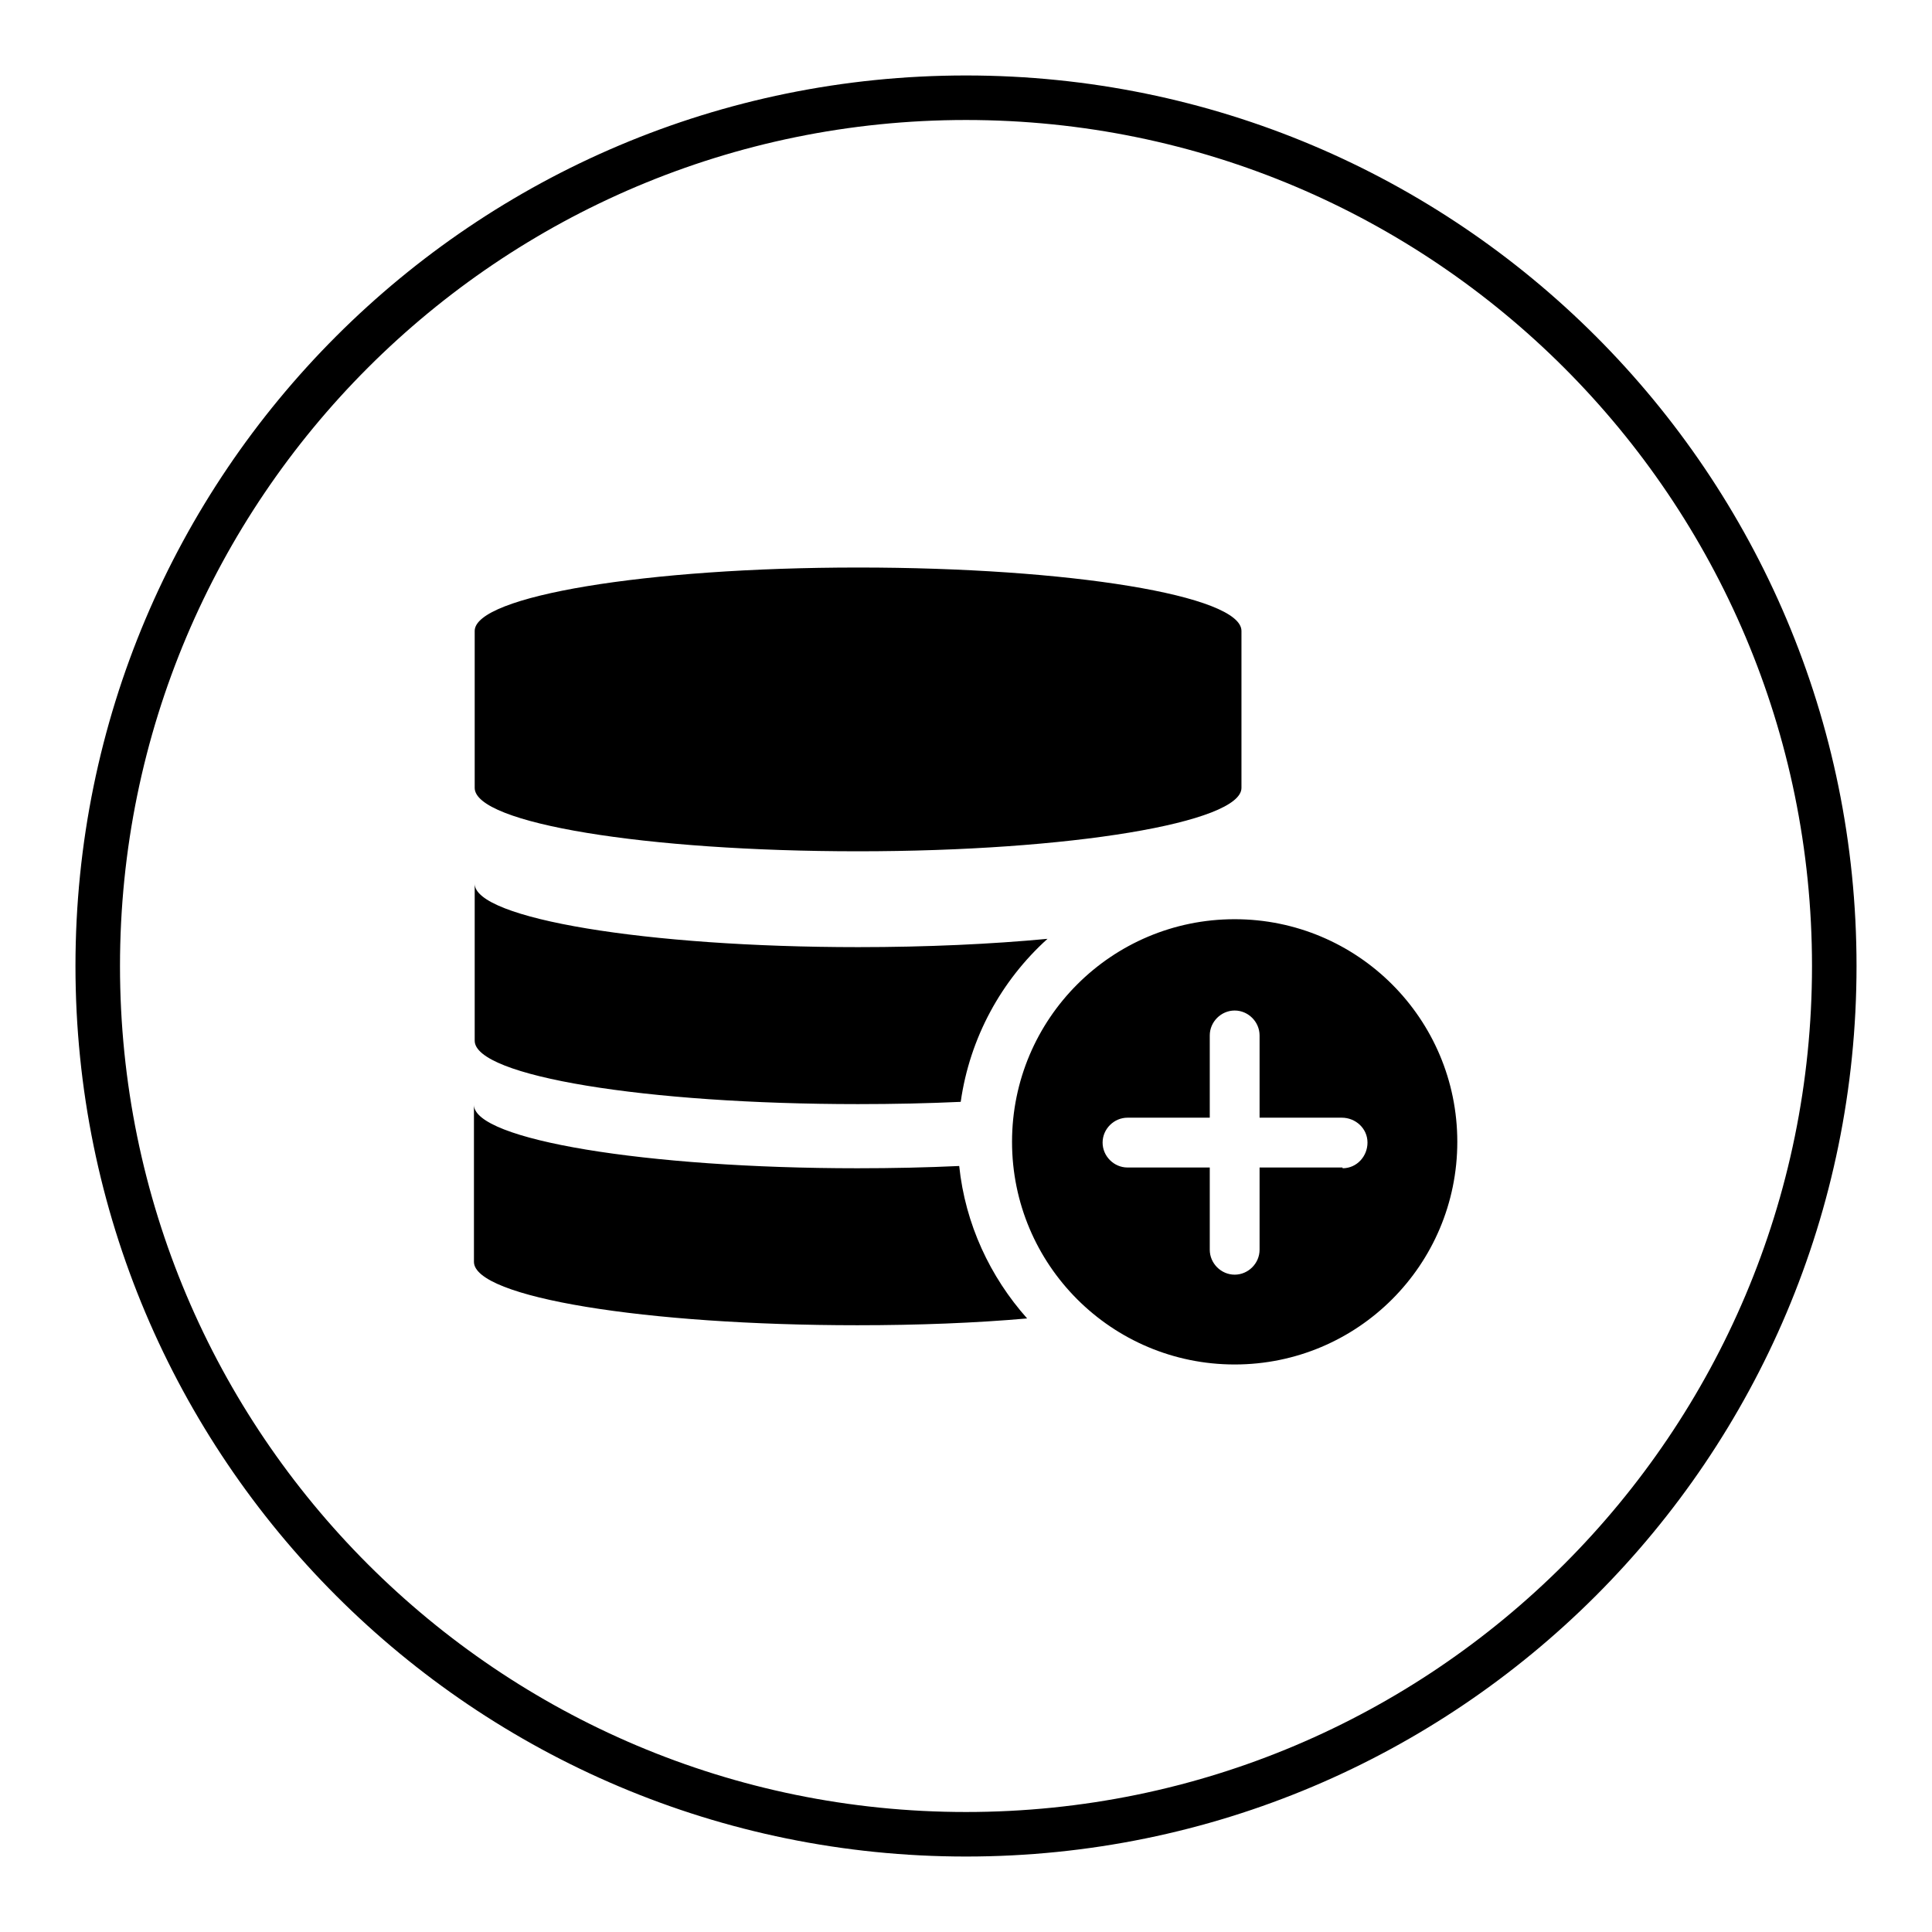 <?xml version="1.0" encoding="utf-8"?>
<!-- Svg Vector Icons : http://www.onlinewebfonts.com/icon -->
<!DOCTYPE svg PUBLIC "-//W3C//DTD SVG 1.1//EN" "http://www.w3.org/Graphics/SVG/1.1/DTD/svg11.dtd">
<svg version="1.1" xmlns="http://www.w3.org/2000/svg" xmlns:xlink="http://www.w3.org/1999/xlink" x="0px" y="0px" viewBox="0 0 256 256" enable-background="new 0 0 256 256" xml:space="preserve">
<g> <path fill="#000000" d="M128,10C62.8,10,10,62.8,10,128c0,65.2,52.8,118,118,118c65.2,0,118-52.8,118-118C246,62.8,193.2,10,128,10 z M128,240.1c-61.9,0-112.1-50.2-112.1-112.1C15.9,66.1,66.1,15.9,128,15.9S240.1,66.1,240.1,128 C240.1,189.9,189.9,240.1,128,240.1z"/> <path fill="#000000" d="M163.6,121.8c-16.3,0-29.5,13.2-29.5,29.5s13.2,29.5,29.5,29.5s29.5-13.2,29.5-29.5 S179.9,121.8,163.6,121.8z M177.8,154.7l-10.9,0l0,10.9c0,1.8-1.5,3.3-3.3,3.3c-1.8,0-3.3-1.5-3.3-3.3l0,0l0-10.9l-10.9,0 c-1.8,0-3.3-1.5-3.3-3.3c0,0,0,0,0,0c0-1.8,1.5-3.3,3.3-3.3c0,0,0,0,0,0l10.9,0l0-10.9c0-1.8,1.5-3.3,3.3-3.3 c1.8,0,3.3,1.5,3.3,3.3c0,0,0,0,0,0l0,10.9l10.9,0c1.8,0,3.4,1.4,3.4,3.3c0,1.8-1.4,3.4-3.3,3.4 C177.9,154.7,177.9,154.7,177.8,154.7z M113.7,146.3c4.7,0,9.3-0.1,13.6-0.3c1.2-8.5,5.4-16.1,11.5-21.6c-7.4,0.7-16,1.1-25.1,1.1 c-28.1,0-50.8-3.8-50.8-8.4v20.8C62.9,142.6,85.6,146.3,113.7,146.3z M113.7,112.8c28.1,0,50.8-3.8,50.8-8.4V83.6 c0-4.7-22.8-8.4-50.8-8.4c-28.1,0-50.8,3.8-50.8,8.4v20.8C62.9,109.1,85.6,112.8,113.7,112.8z M127.1,154.5 c-4.3,0.2-8.8,0.3-13.5,0.3c-28.1,0-50.8-3.8-50.8-8.4v20.8c0,4.7,22.7,8.4,50.8,8.4c8.1,0,15.7-0.3,22.5-0.9 C131.2,169.2,127.9,162.2,127.1,154.5z"/></g>
</svg>